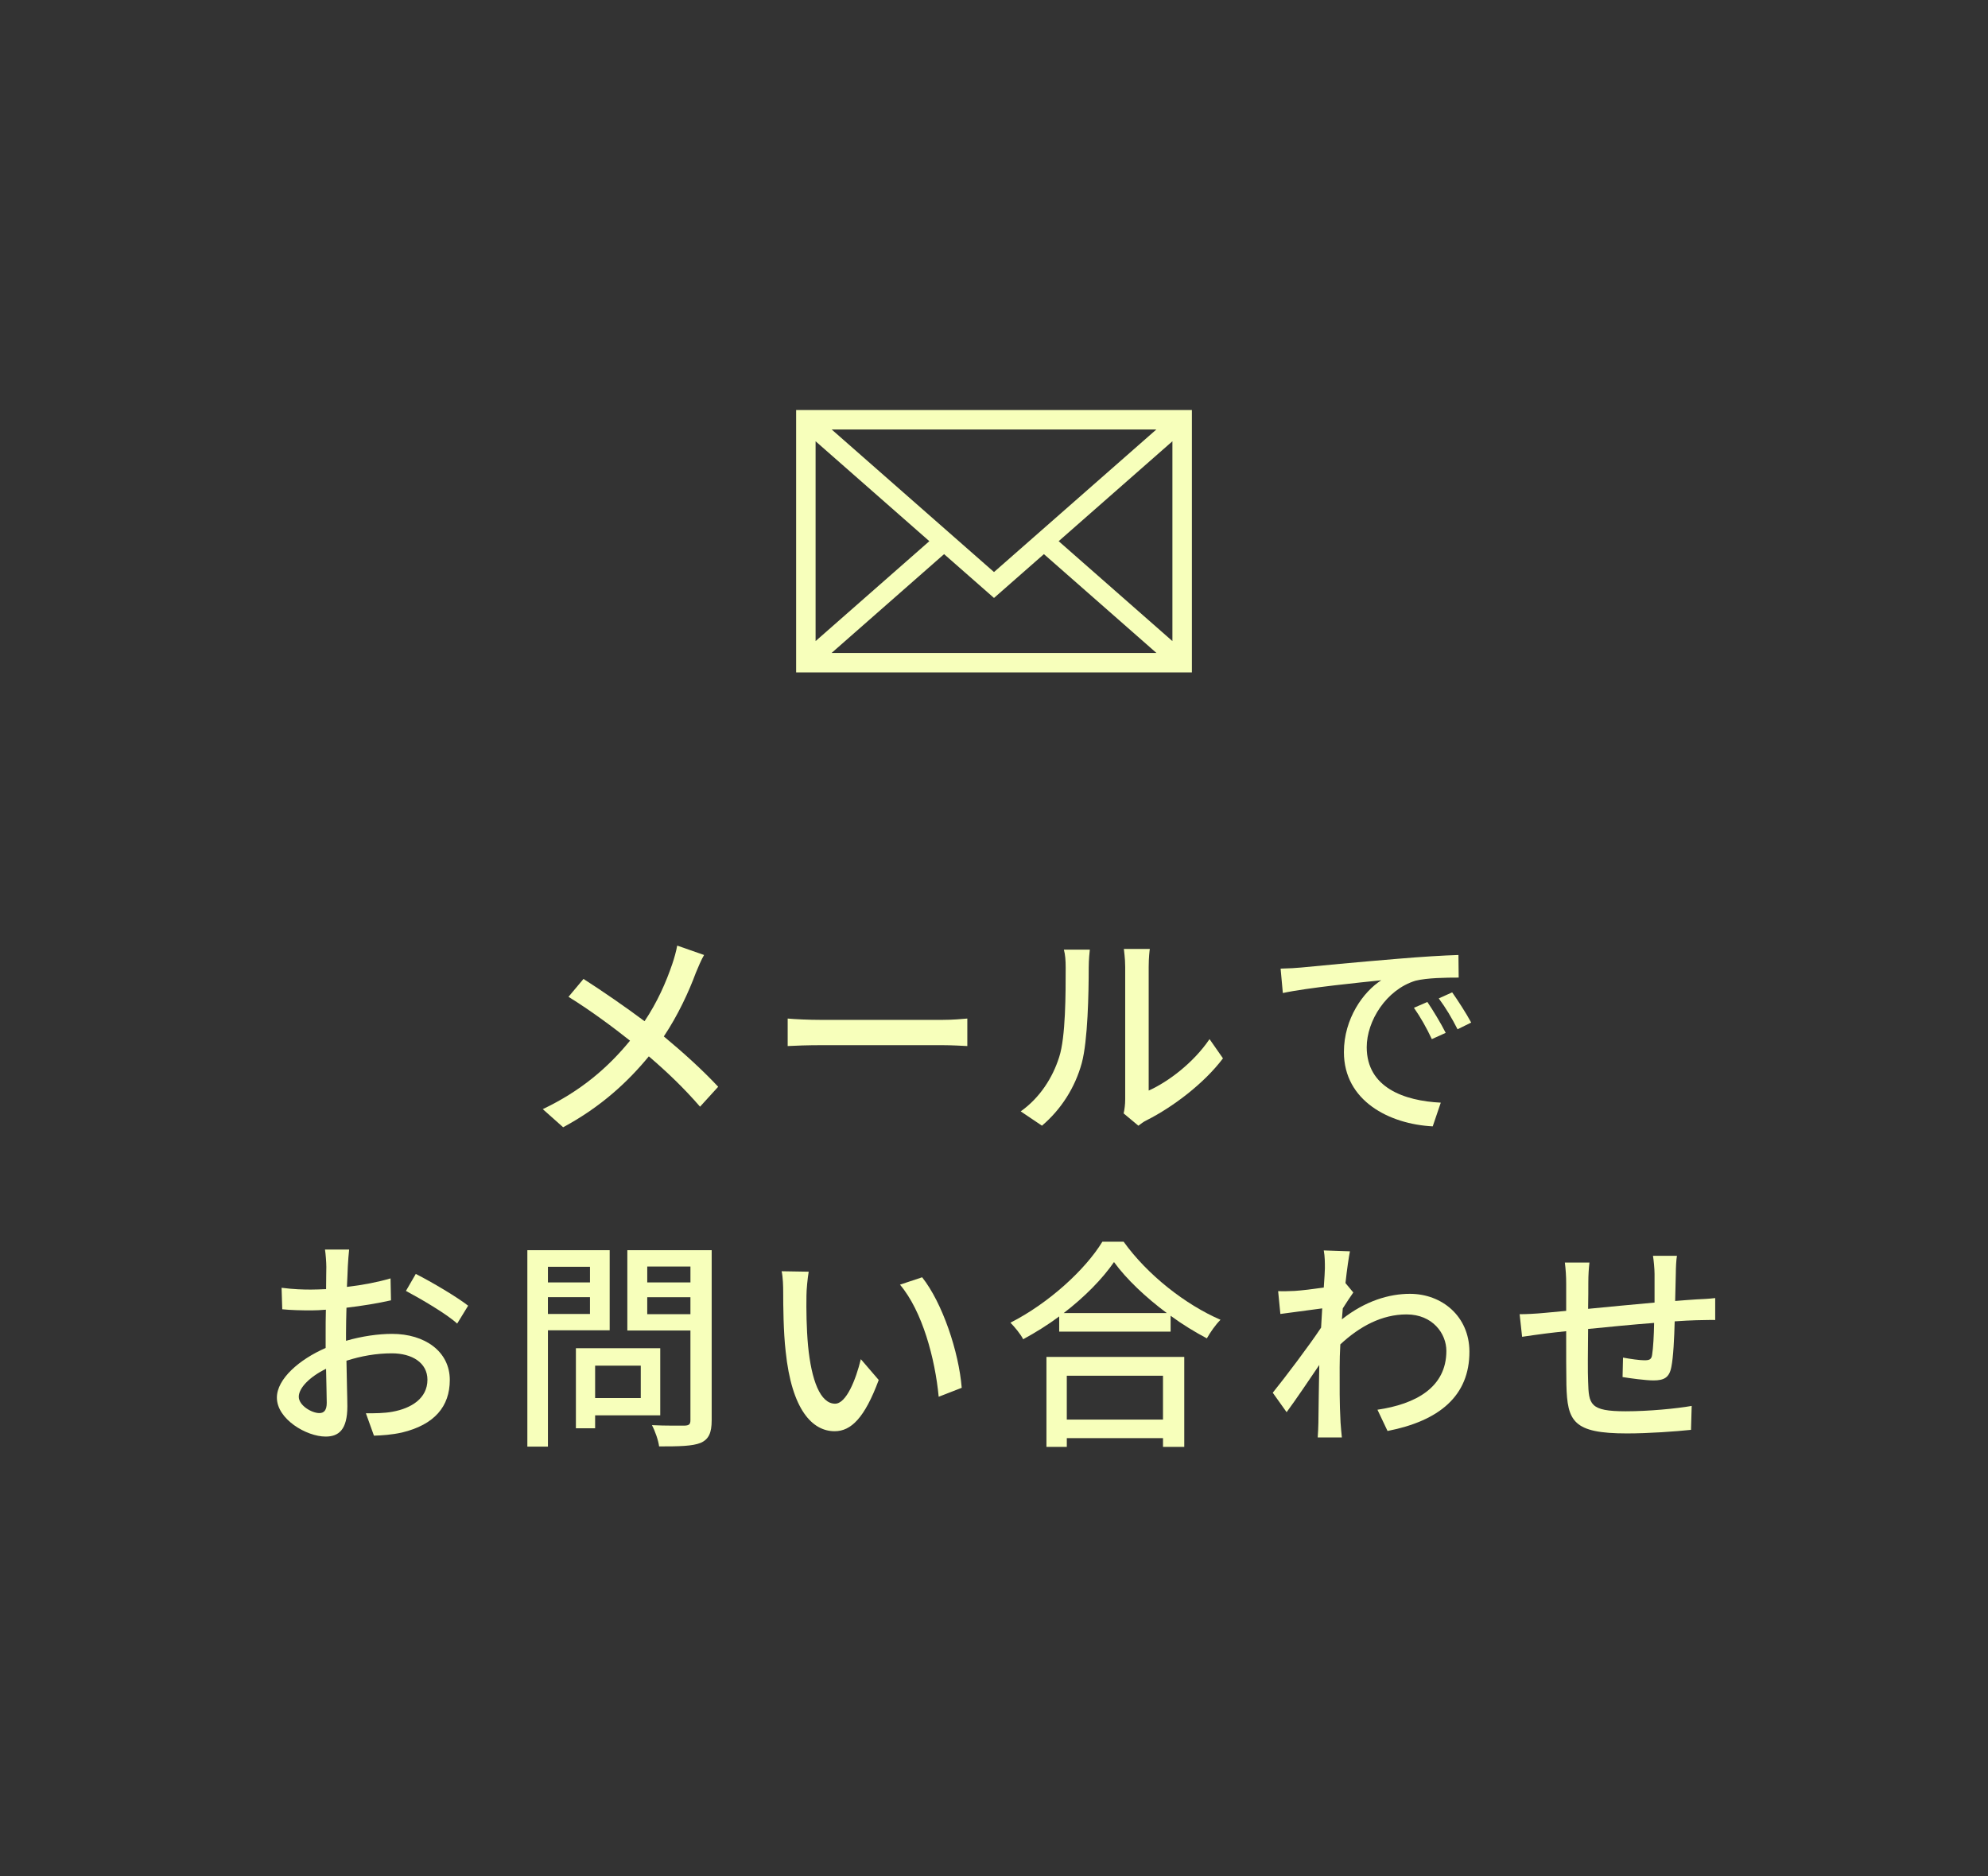 <?xml version="1.0" encoding="utf-8"?>
<!-- Generator: Adobe Illustrator 17.0.0, SVG Export Plug-In . SVG Version: 6.00 Build 0)  -->
<!DOCTYPE svg PUBLIC "-//W3C//DTD SVG 1.1//EN" "http://www.w3.org/Graphics/SVG/1.1/DTD/svg11.dtd">
<svg version="1.1" id="レイヤー_1" xmlns="http://www.w3.org/2000/svg" xmlns:xlink="http://www.w3.org/1999/xlink" x="0px"
	 y="0px" width="160px" height="151px" viewBox="0 0 160 151" enable-background="new 0 0 160 151" xml:space="preserve">
<rect x="0" y="0" width="160" height="151" fill="#333333" stroke="none"/>
<g>
	<path fill="#F7FFBB" d="M56.666,76.855c-0.216,0.36-0.504,1.045-0.666,1.44c-0.558,1.513-1.44,3.421-2.574,5.114
		c1.584,1.314,3.133,2.719,4.375,4.051l-1.459,1.603c-1.296-1.494-2.628-2.772-4.123-4.051c-1.639,1.998-3.816,4.051-6.896,5.707
		l-1.639-1.458c3.061-1.459,5.239-3.331,7.022-5.51c-1.314-1.044-3.169-2.431-4.952-3.529l1.207-1.44
		c1.494,0.954,3.475,2.323,4.915,3.403c1.044-1.566,1.729-3.133,2.232-4.609c0.145-0.414,0.324-1.062,0.396-1.477L56.666,76.855z"/>
	<path fill="#F7FFBB" d="M63.395,81.97c0.576,0.054,1.692,0.107,2.665,0.107h9.776c0.883,0,1.585-0.072,2.017-0.107v2.214
		c-0.396-0.018-1.206-0.071-1.998-0.071H66.06c-1.009,0-2.071,0.036-2.665,0.071C63.395,84.184,63.395,81.97,63.395,81.97z"/>
	<path fill="#F7FFBB" d="M82.15,89.441c1.549-1.099,2.575-2.719,3.097-4.375c0.522-1.603,0.522-5.113,0.522-7.185
		c0-0.612-0.036-1.044-0.145-1.458h2.089c-0.018,0.144-0.09,0.811-0.09,1.44c0,2.053-0.072,5.888-0.558,7.688
		c-0.541,1.98-1.675,3.745-3.205,5.041L82.15,89.441z M90.433,89.604c0.072-0.306,0.126-0.72,0.126-1.134V77.811
		c0-0.738-0.107-1.333-0.107-1.44h2.088c-0.018,0.107-0.09,0.702-0.09,1.44v9.956c1.566-0.702,3.602-2.232,4.897-4.141l1.081,1.548
		c-1.531,2.035-4.052,3.926-6.122,4.97c-0.307,0.145-0.486,0.307-0.685,0.45L90.433,89.604z"/>
	<path fill="#F7FFBB" d="M104.723,77.864c1.296-0.126,4.483-0.433,7.76-0.702c1.891-0.162,3.691-0.271,4.897-0.307l0.019,1.819
		c-0.99,0-2.539,0.018-3.476,0.252c-2.358,0.72-3.925,3.24-3.925,5.348c0,3.259,3.025,4.321,5.96,4.465l-0.648,1.908
		c-3.493-0.18-7.148-2.052-7.148-5.978c0-2.7,1.566-4.861,3.007-5.779c-1.548,0.162-5.924,0.594-7.922,1.026l-0.18-1.963
		C103.75,77.937,104.362,77.9,104.723,77.864z M116.354,83.122l-1.116,0.504c-0.432-0.918-0.9-1.747-1.44-2.521l1.081-0.469
		C115.31,81.268,115.976,82.365,116.354,83.122z M118.406,82.293l-1.098,0.541c-0.469-0.919-0.937-1.711-1.513-2.485l1.08-0.486
		C117.309,80.475,118.011,81.556,118.406,82.293z"/>
	<path fill="#F7FFBB" d="M27.846,107.905c1.297-0.378,2.629-0.558,3.709-0.558c2.646,0,4.646,1.422,4.646,3.709
		c0,2.125-1.225,3.601-3.854,4.231c-0.81,0.18-1.603,0.233-2.25,0.252l-0.648-1.801c0.72,0,1.477,0,2.143-0.126
		c1.494-0.271,2.809-1.062,2.809-2.575c0-1.368-1.242-2.124-2.862-2.124c-1.261,0-2.467,0.216-3.655,0.594
		c0.018,1.477,0.072,2.971,0.072,3.674c0,1.89-0.702,2.431-1.747,2.431c-1.548,0-3.925-1.405-3.925-3.134
		c0-1.512,1.818-3.078,3.925-3.997c0-0.378,0-0.756,0-1.116c0-0.63,0-1.296,0.019-1.962c-0.433,0.035-0.828,0.054-1.171,0.054
		c-0.792,0-1.639-0.019-2.341-0.09l-0.054-1.729c1.009,0.126,1.711,0.144,2.358,0.144c0.379,0,0.793-0.018,1.225-0.036
		c0-0.81,0.019-1.458,0.019-1.782c0-0.378-0.055-1.08-0.108-1.404H28.1c-0.036,0.342-0.09,0.937-0.107,1.368
		c-0.019,0.433-0.036,1.009-0.072,1.639c1.26-0.145,2.539-0.396,3.511-0.685l0.036,1.765c-1.026,0.234-2.341,0.45-3.583,0.595
		c-0.019,0.72-0.036,1.422-0.036,2.052v0.611H27.846z M26.297,112.894c0-0.559-0.035-1.585-0.054-2.737
		c-1.296,0.63-2.196,1.53-2.196,2.251c0,0.702,1.044,1.314,1.656,1.314C26.081,113.722,26.297,113.487,26.297,112.894z
		 M33.464,102.522c1.313,0.666,3.312,1.854,4.213,2.557l-0.882,1.44c-0.865-0.793-3.008-2.035-4.124-2.629L33.464,102.522z"/>
	<path fill="#F7FFBB" d="M44.099,107.06v9.362h-1.656v-15.809h6.626v6.446L44.099,107.06L44.099,107.06z M44.099,101.946v1.26h3.385
		v-1.26H44.099z M47.483,105.745v-1.351h-3.385v1.351H47.483z M47.897,113.901v1.044H46.35V108.5h6.788v5.401H47.897z
		 M47.897,109.904v2.61h3.674v-2.61H47.897z M57.278,114.298c0,1.008-0.233,1.53-0.882,1.818c-0.666,0.27-1.729,0.288-3.35,0.288
		c-0.054-0.469-0.323-1.242-0.576-1.711c1.135,0.055,2.305,0.036,2.665,0.036c0.343-0.018,0.433-0.126,0.433-0.45v-7.202H50.49
		v-6.464h6.788V114.298z M52.093,101.928v1.278h3.476v-1.278H52.093z M55.568,105.763v-1.368h-3.476v1.368H55.568z"/>
	<path fill="#F7FFBB" d="M64.906,104.269c-0.018,1.116,0,2.629,0.127,4.016c0.27,2.809,0.99,4.681,2.178,4.681
		c0.9,0,1.675-1.944,2.071-3.583l1.44,1.675c-1.135,3.061-2.232,4.123-3.547,4.123c-1.801,0-3.457-1.729-3.943-6.428
		c-0.181-1.566-0.198-3.691-0.198-4.771c0-0.45-0.018-1.188-0.126-1.675l2.179,0.036C64.997,102.864,64.906,103.782,64.906,104.269z
		 M77.402,111.687l-1.854,0.721c-0.288-3.062-1.314-6.896-3.115-9.021l1.783-0.595C75.854,104.862,77.168,108.788,77.402,111.687z"
		/>
	<path fill="#F7FFBB" d="M90.433,99.93c1.927,2.683,4.97,5.059,7.797,6.283c-0.414,0.414-0.811,0.99-1.099,1.495
		c-0.954-0.505-1.963-1.117-2.917-1.819v1.278h-8.967v-1.224c-0.918,0.684-1.908,1.296-2.898,1.836
		c-0.198-0.396-0.685-0.99-1.026-1.332c3.079-1.566,6.031-4.268,7.4-6.518L90.433,99.93L90.433,99.93z M84.221,109.202h11.092v7.238
		h-1.711v-0.702H85.86v0.702h-1.639C84.221,116.44,84.221,109.202,84.221,109.202z M93.908,105.673
		c-1.692-1.261-3.241-2.719-4.25-4.105c-0.918,1.333-2.358,2.81-4.051,4.105H93.908z M85.859,110.715v3.528h7.742v-3.528H85.859z"/>
	<path fill="#F7FFBB" d="M108.918,104.017c-0.234,0.324-0.559,0.828-0.847,1.278c-0.018,0.288-0.054,0.594-0.072,0.882
		c1.891-1.494,3.817-2.053,5.474-2.053c2.593,0,4.771,1.819,4.79,4.628c0.018,3.601-2.449,5.6-6.59,6.41l-0.811-1.711
		c3.061-0.45,5.546-1.782,5.546-4.735c0-1.387-1.099-2.935-3.205-2.935c-1.98,0-3.764,0.954-5.33,2.412
		c-0.036,0.648-0.054,1.278-0.054,1.837c0,1.549-0.018,2.827,0.072,4.447c0.018,0.324,0.071,0.847,0.107,1.206h-1.944
		c0.019-0.306,0.054-0.882,0.054-1.17c0.019-1.656,0.036-2.683,0.072-4.663c-0.828,1.224-1.872,2.772-2.629,3.799l-1.116-1.566
		c0.99-1.225,2.936-3.799,3.89-5.239l0.09-1.549c-0.828,0.108-2.287,0.306-3.367,0.45l-0.18-1.837c0.45,0.019,0.828,0,1.332-0.018
		c0.559-0.036,1.477-0.145,2.341-0.271c0.054-0.774,0.09-1.351,0.09-1.548c0-0.45,0-0.955-0.09-1.44l2.106,0.071
		c-0.09,0.45-0.234,1.404-0.36,2.557L108.918,104.017z"/>
	<path fill="#F7FFBB" d="M134.966,101.063c-0.055,0.288-0.091,0.973-0.091,1.404c-0.018,0.757-0.035,1.53-0.054,2.232
		c0.612-0.054,1.188-0.09,1.692-0.126c0.486-0.018,1.081-0.054,1.531-0.107v1.765c-0.289-0.019-1.081,0.018-1.531,0.018
		c-0.468,0.019-1.062,0.036-1.729,0.09c-0.036,1.333-0.107,2.881-0.27,3.674c-0.162,0.846-0.576,1.08-1.44,1.08
		c-0.631,0-1.944-0.181-2.485-0.271l0.036-1.566c0.576,0.108,1.333,0.216,1.711,0.216c0.396,0,0.576-0.054,0.63-0.432
		c0.09-0.559,0.145-1.566,0.162-2.575c-1.711,0.126-3.655,0.324-5.312,0.486c-0.018,1.747-0.036,3.511,0,4.231
		c0.054,1.837,0.126,2.395,3.024,2.395c1.855,0,4.088-0.216,5.312-0.432l-0.055,1.926c-1.206,0.127-3.385,0.288-5.149,0.288
		c-4.339,0-4.808-0.972-4.879-3.906c-0.019-0.757-0.019-2.575-0.019-4.321c-0.666,0.071-1.206,0.126-1.603,0.18
		c-0.558,0.072-1.477,0.198-1.944,0.27l-0.198-1.818c0.54,0,1.278-0.036,2.017-0.107c0.396-0.036,0.99-0.091,1.729-0.162v-2.179
		c0-0.612-0.036-1.135-0.107-1.711h1.98c-0.055,0.486-0.091,0.99-0.091,1.621c0,0.504,0,1.26-0.018,2.106
		c1.639-0.162,3.565-0.343,5.348-0.504c0-0.757,0-1.567,0-2.305c0-0.415-0.072-1.135-0.126-1.459h1.929V101.063z"/>
</g>
<g>
	<path fill="#F7FFBB" d="M64.075,33v21.114h31.852V33H64.075z M80,46.038L66.937,34.565h26.128L80,46.038z M74.796,43.553
		l-9.155,8.041V35.512L74.796,43.553z M75.983,44.595L80,48.122l4.017-3.527l9.056,7.953H66.929L75.983,44.595z M85.204,43.553
		l9.155-8.041v16.082L85.204,43.553z"/>
</g>
</svg>
